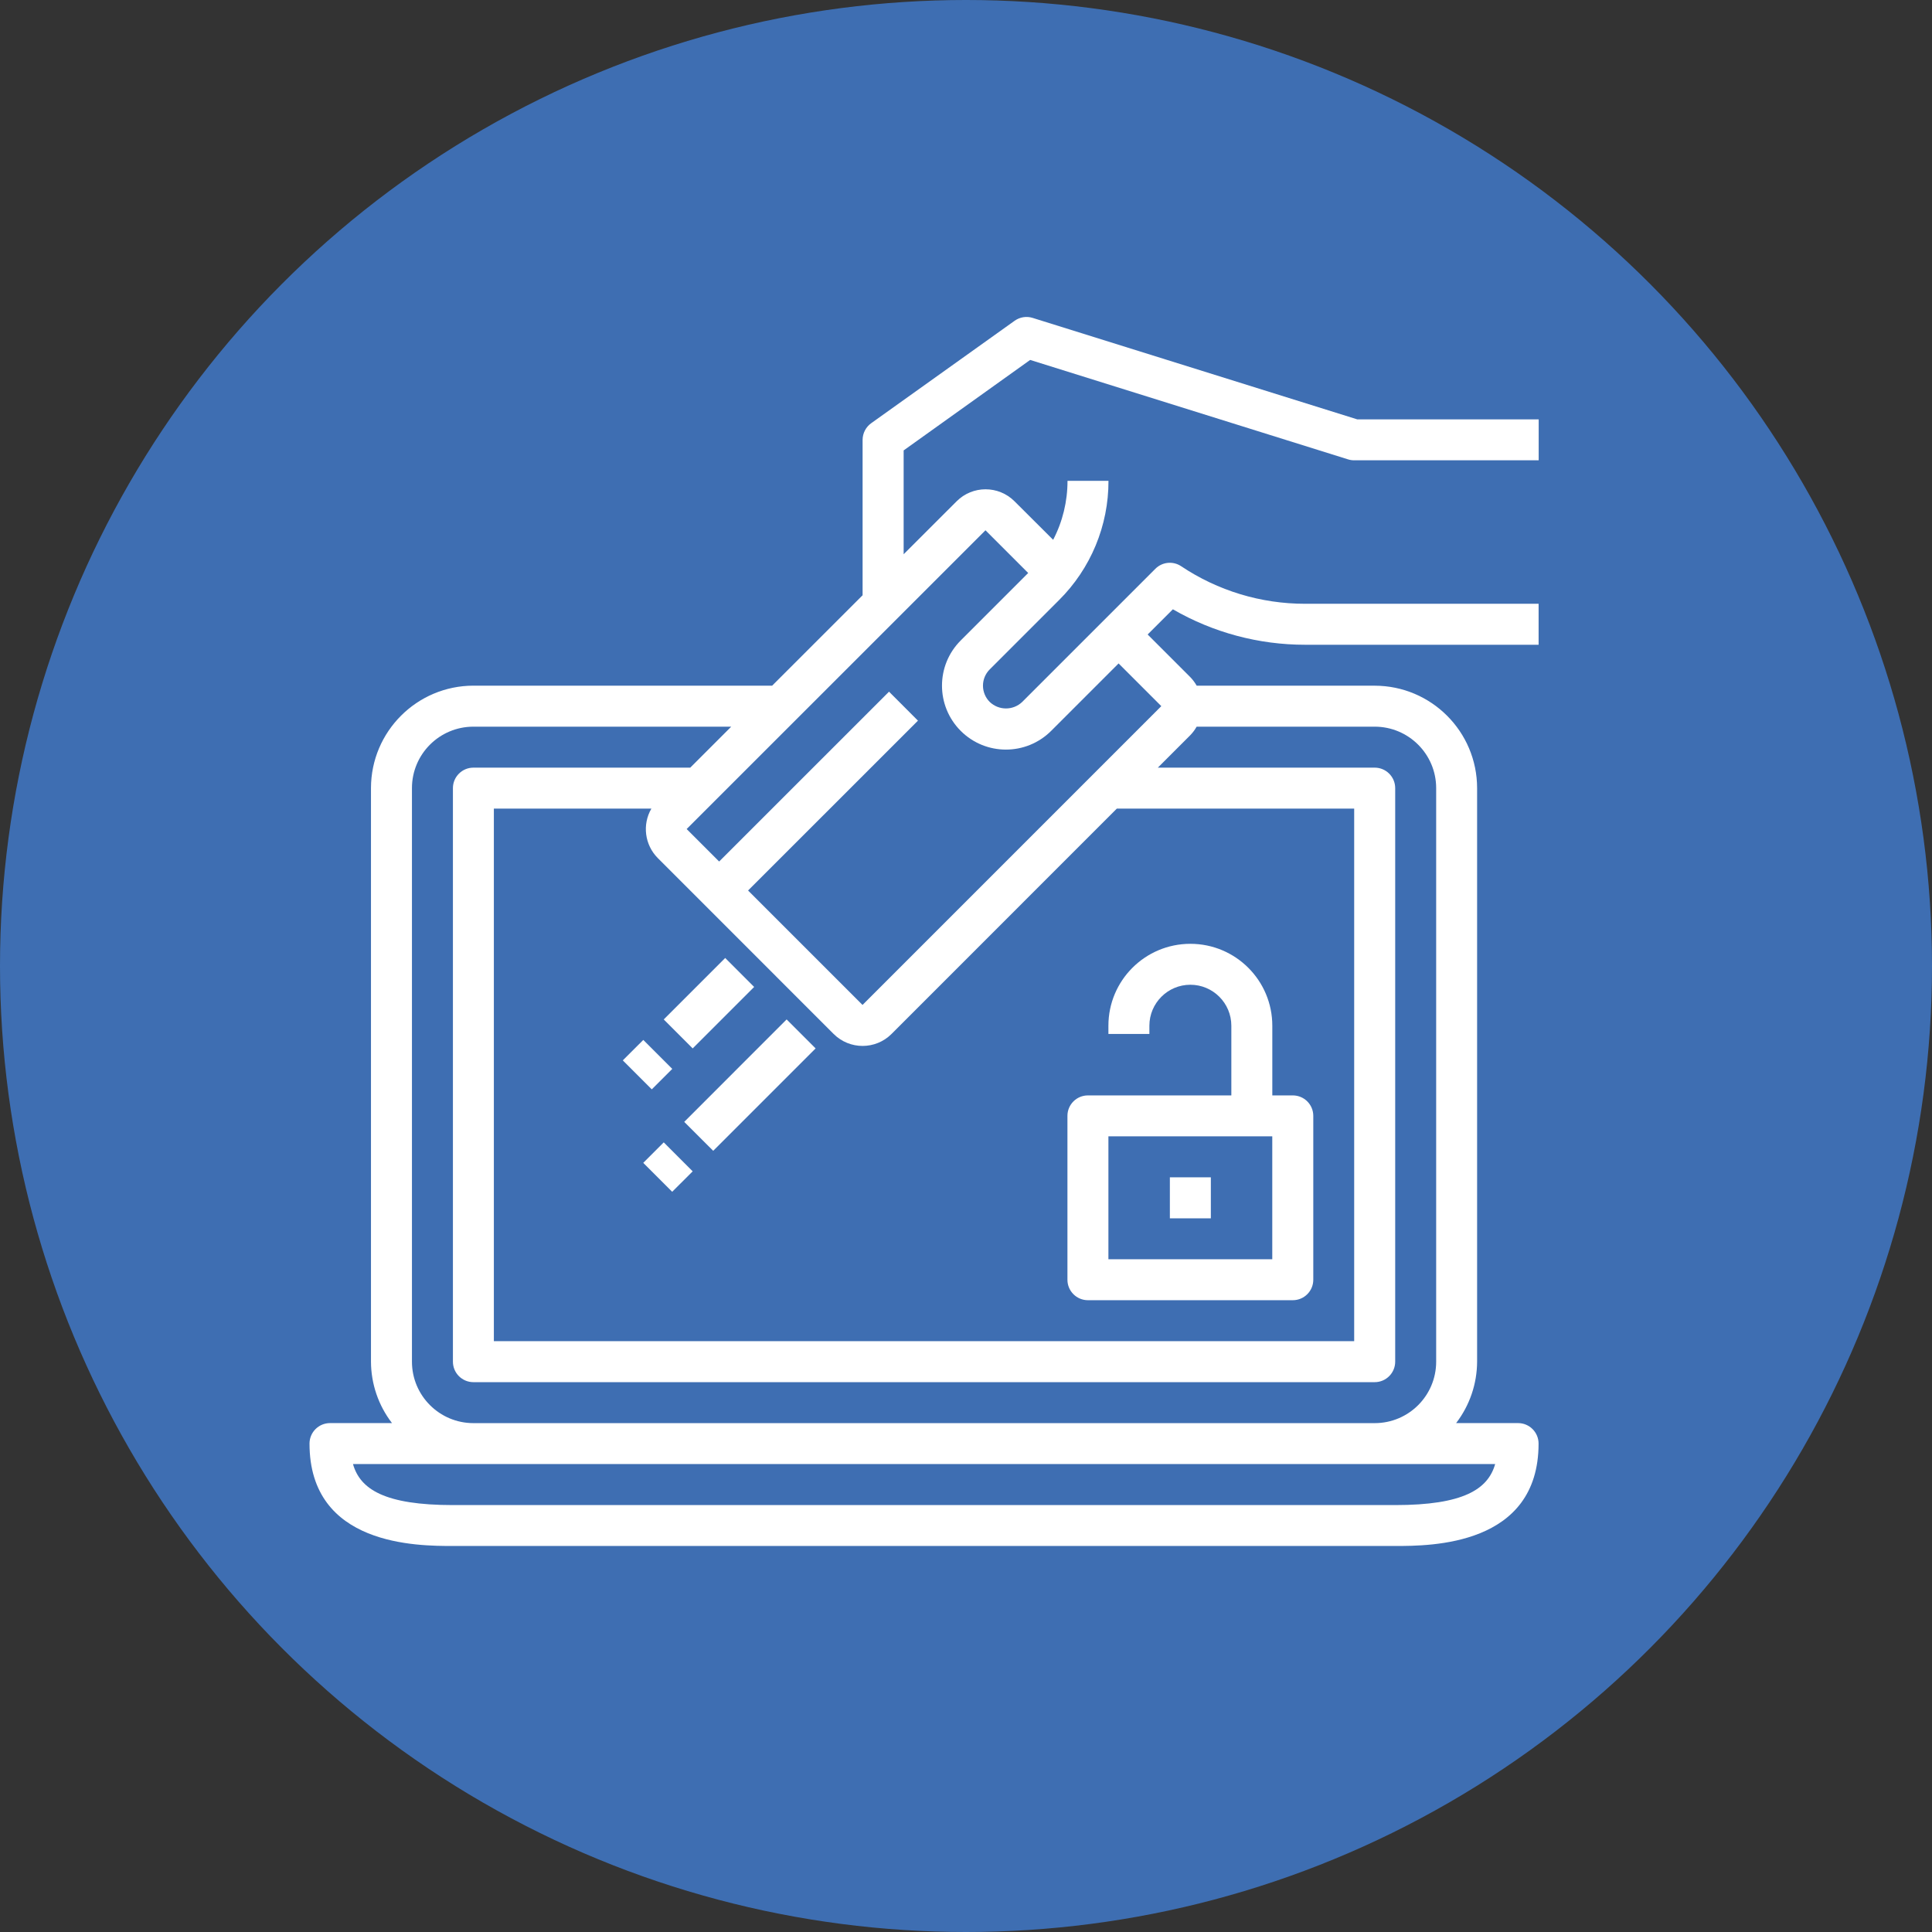 <?xml version="1.0" encoding="utf-8"?>
<!-- Generator: Adobe Illustrator 16.0.0, SVG Export Plug-In . SVG Version: 6.00 Build 0)  -->
<!DOCTYPE svg PUBLIC "-//W3C//DTD SVG 1.1//EN" "http://www.w3.org/Graphics/SVG/1.1/DTD/svg11.dtd">
<svg version="1.1" id="Capa_1" xmlns="http://www.w3.org/2000/svg" xmlns:xlink="http://www.w3.org/1999/xlink" x="0px" y="0px"
	 width="50.074px" height="50.074px" viewBox="0 0 50.074 50.074" enable-background="new 0 0 50.074 50.074" xml:space="preserve">
<rect x="0" y="0" width="50.074" height="50.074" fill="#333333" stroke="none"/>
<rect x="-65.499" y="-785.314" display="none" fill="#E8E8EC" width="612.771" height="971"/>
<rect x="-32.113" y="-398.945" display="none" fill="#FFFFFF" width="546" height="553.965"/>
<circle fill="#3E6EB2" cx="25.037" cy="25.037" r="25.037"/>
<g>
	<path fill="#FFFFFF" d="M26.763,8.239c-0.159-0.05-0.331-0.021-0.466,0.075l-3.716,2.654c-0.14,0.1-0.223,0.261-0.224,0.433v4.027
		l-2.344,2.343H12.27c-1.465,0.002-2.653,1.189-2.655,2.655v14.865c0.002,0.576,0.193,1.136,0.545,1.593H8.553
		c-0.293,0-0.531,0.238-0.531,0.531c0,2.654,2.798,2.654,3.717,2.654h24.422c0.919,0,3.716,0,3.716-2.654
		c0-0.293-0.238-0.531-0.531-0.531H37.74c0.351-0.457,0.542-1.017,0.544-1.593V20.427c-0.001-1.466-1.189-2.653-2.654-2.655h-4.614
		c-0.045-0.08-0.1-0.153-0.164-0.22l-1.107-1.107l0.654-0.653c1.042,0.603,2.225,0.92,3.429,0.919h6.05v-1.062h-6.052
		c-1.144,0.001-2.262-0.338-3.212-0.973c-0.21-0.141-0.491-0.113-0.669,0.066l-3.451,3.451c-0.235,0.225-0.606,0.225-0.842,0
		c-0.112-0.112-0.175-0.264-0.175-0.422c0-0.157,0.063-0.31,0.175-0.421l1.794-1.794c0.824-0.818,1.287-1.933,1.284-3.094h-1.062
		c0.001,0.532-0.126,1.057-0.372,1.529l-1.001-0.998c-0.415-0.415-1.087-0.415-1.501,0l-1.373,1.372v-2.691l3.279-2.345l8.242,2.578
		c0.052,0.016,0.105,0.024,0.16,0.023h4.778V10.87H35.18L26.763,8.239z M36.161,39.009H11.739c-1.765,0-2.405-0.408-2.59-1.063
		h29.603C38.565,38.601,37.925,39.009,36.161,39.009z M37.223,20.427v14.865c0,0.88-0.713,1.593-1.593,1.593H12.27
		c-0.879,0-1.593-0.713-1.593-1.593V20.427c0-0.88,0.713-1.593,1.593-1.593h6.682l-1.062,1.062h-5.62
		c-0.293,0-0.531,0.238-0.531,0.531v14.865c0,0.293,0.237,0.531,0.531,0.531h23.36c0.293,0,0.531-0.238,0.531-0.531V20.427
		c0-0.293-0.238-0.531-0.531-0.531h-5.621l0.842-0.842c0.064-0.066,0.119-0.14,0.164-0.22h4.614
		C36.509,18.834,37.223,19.547,37.223,20.427z M17.048,22.239l4.558,4.559c0.415,0.414,1.087,0.414,1.501,0l5.84-5.841h6.151v13.804
		H12.8V20.957h4.083C16.642,21.372,16.709,21.897,17.048,22.239z M25.542,13.744l1.107,1.107l-1.749,1.749
		c-0.647,0.646-0.647,1.695,0,2.343c0.647,0.647,1.696,0.647,2.344,0l1.748-1.748l1.107,1.107l-7.744,7.744l-2.966-2.966
		l4.403-4.402l-0.75-0.751l-4.403,4.402l-0.842-0.842L25.542,13.744z"/>
	<path fill="#FFFFFF" d="M17.203,26.422l1.593-1.593l0.75,0.751l-1.593,1.593L17.203,26.422z"/>
	<path fill="#FFFFFF" d="M16.142,27.483l0.531-0.53l0.751,0.751l-0.531,0.53L16.142,27.483z"/>
	<path fill="#FFFFFF" d="M17.734,29.077l2.654-2.655l0.751,0.751l-2.654,2.654L17.734,29.077z"/>
	<path fill="#FFFFFF" d="M16.672,30.139l0.531-0.531l0.75,0.751l-0.531,0.53L16.672,30.139z"/>
	<path fill="#FFFFFF" d="M28.197,33.699h5.31c0.293,0,0.531-0.237,0.531-0.53v-4.248c0-0.293-0.238-0.53-0.531-0.53h-0.531v-1.806
		c0-1.173-0.951-2.123-2.124-2.123s-2.124,0.95-2.124,2.123v0.213h1.062v-0.213c0-0.586,0.476-1.062,1.062-1.062
		s1.062,0.476,1.062,1.062v1.806h-3.717c-0.293,0-0.531,0.237-0.531,0.53v4.248C27.666,33.462,27.904,33.699,28.197,33.699z
		 M28.728,29.452h4.247v3.186h-4.247V29.452z"/>
	<path fill="#FFFFFF" d="M30.321,30.514h1.062v1.063h-1.062V30.514z"/>
</g>
</svg>
